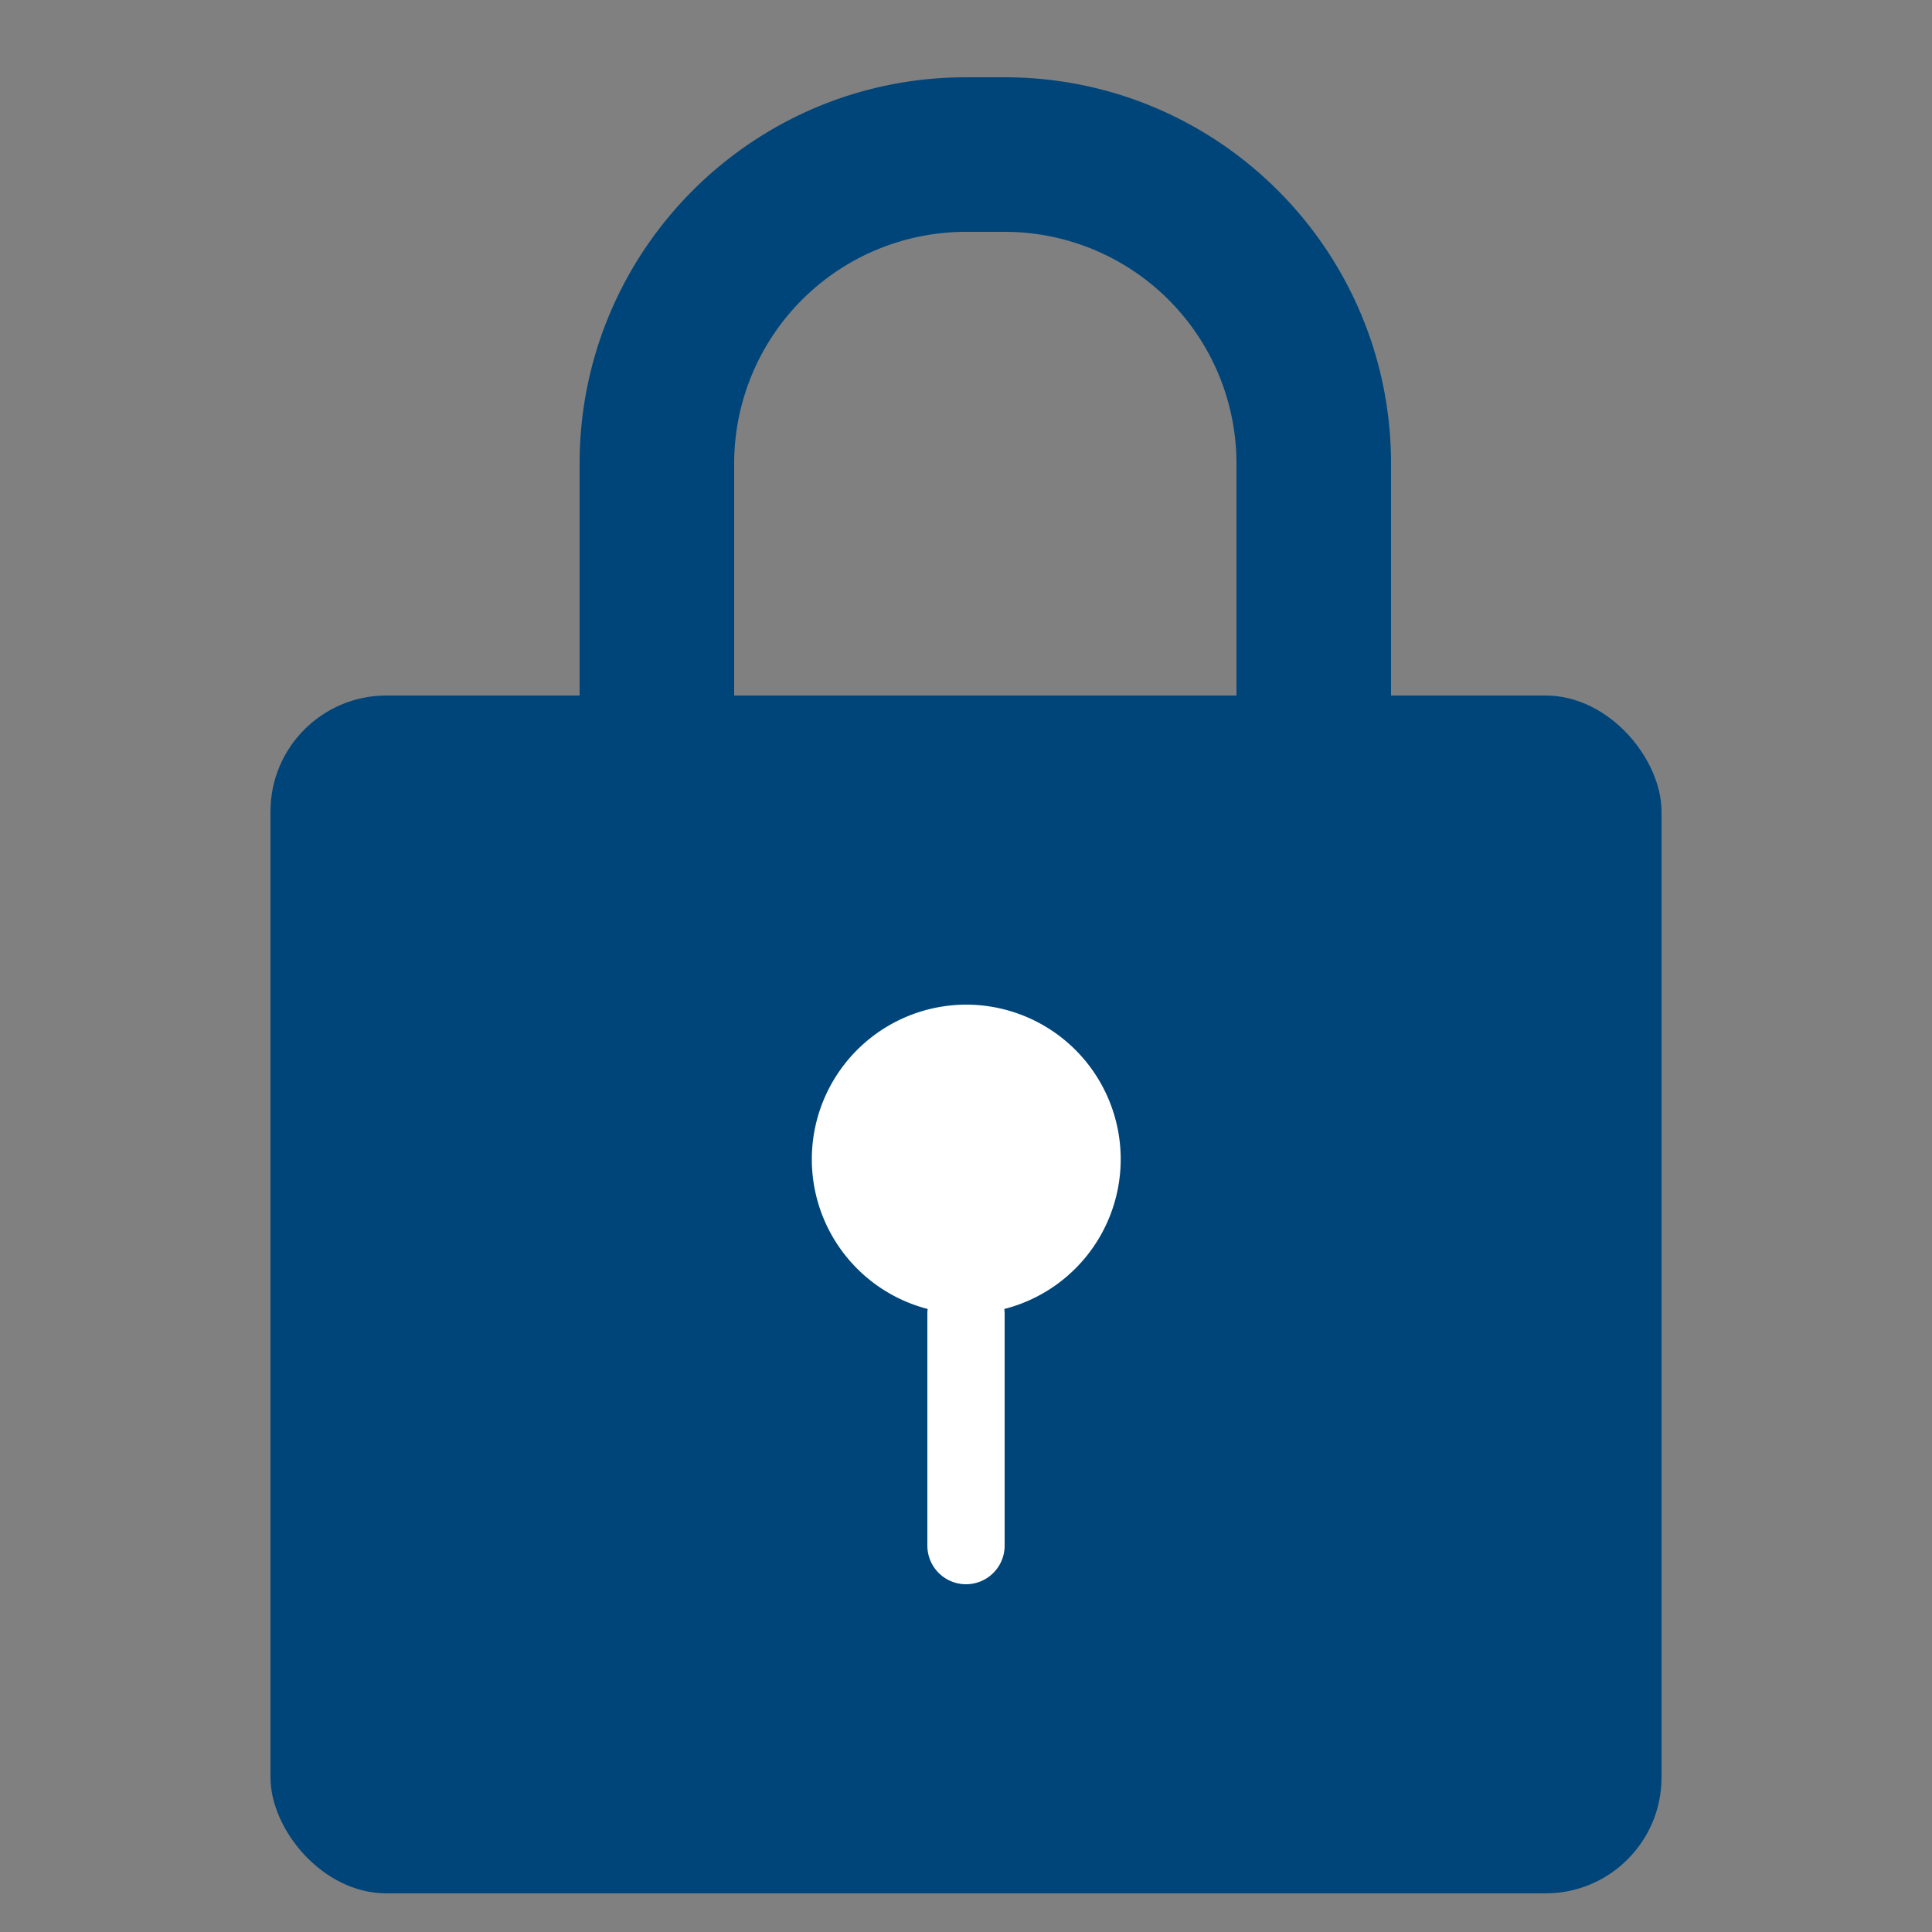 <svg xmlns="http://www.w3.org/2000/svg" width="50" height="50" viewBox="0 0 50 50">
    <rect x="0" y="0" width="50" height="50" fill="#808080" stroke="none"/>
    <g fill="none" fill-rule="evenodd">
        <rect width="36" height="31" x="7" y="18" fill="#004579" rx="3"/>
        <path fill="#004579" fill-rule="nonzero" d="M25 6a6 6 0 0 0-6 6v15a6 6 0 0 0 6 6h1a6 6 0 0 0 6-6V12a6 6 0 0 0-6-6h-1zm0-4h1c5.523 0 10 4.477 10 10v15c0 5.523-4.477 10-10 10h-1c-5.523 0-10-4.477-10-10V12c0-5.523 4.477-10 10-10z"/>
        <path fill="#FFF" d="M24.008 33.876A4.002 4.002 0 0 1 25 26a4 4 0 0 1 .992 7.876c.005.04.008.082.008.124v6a1 1 0 0 1-2 0v-6c0-.042.003-.083.008-.124z"/>
    </g>
</svg>
